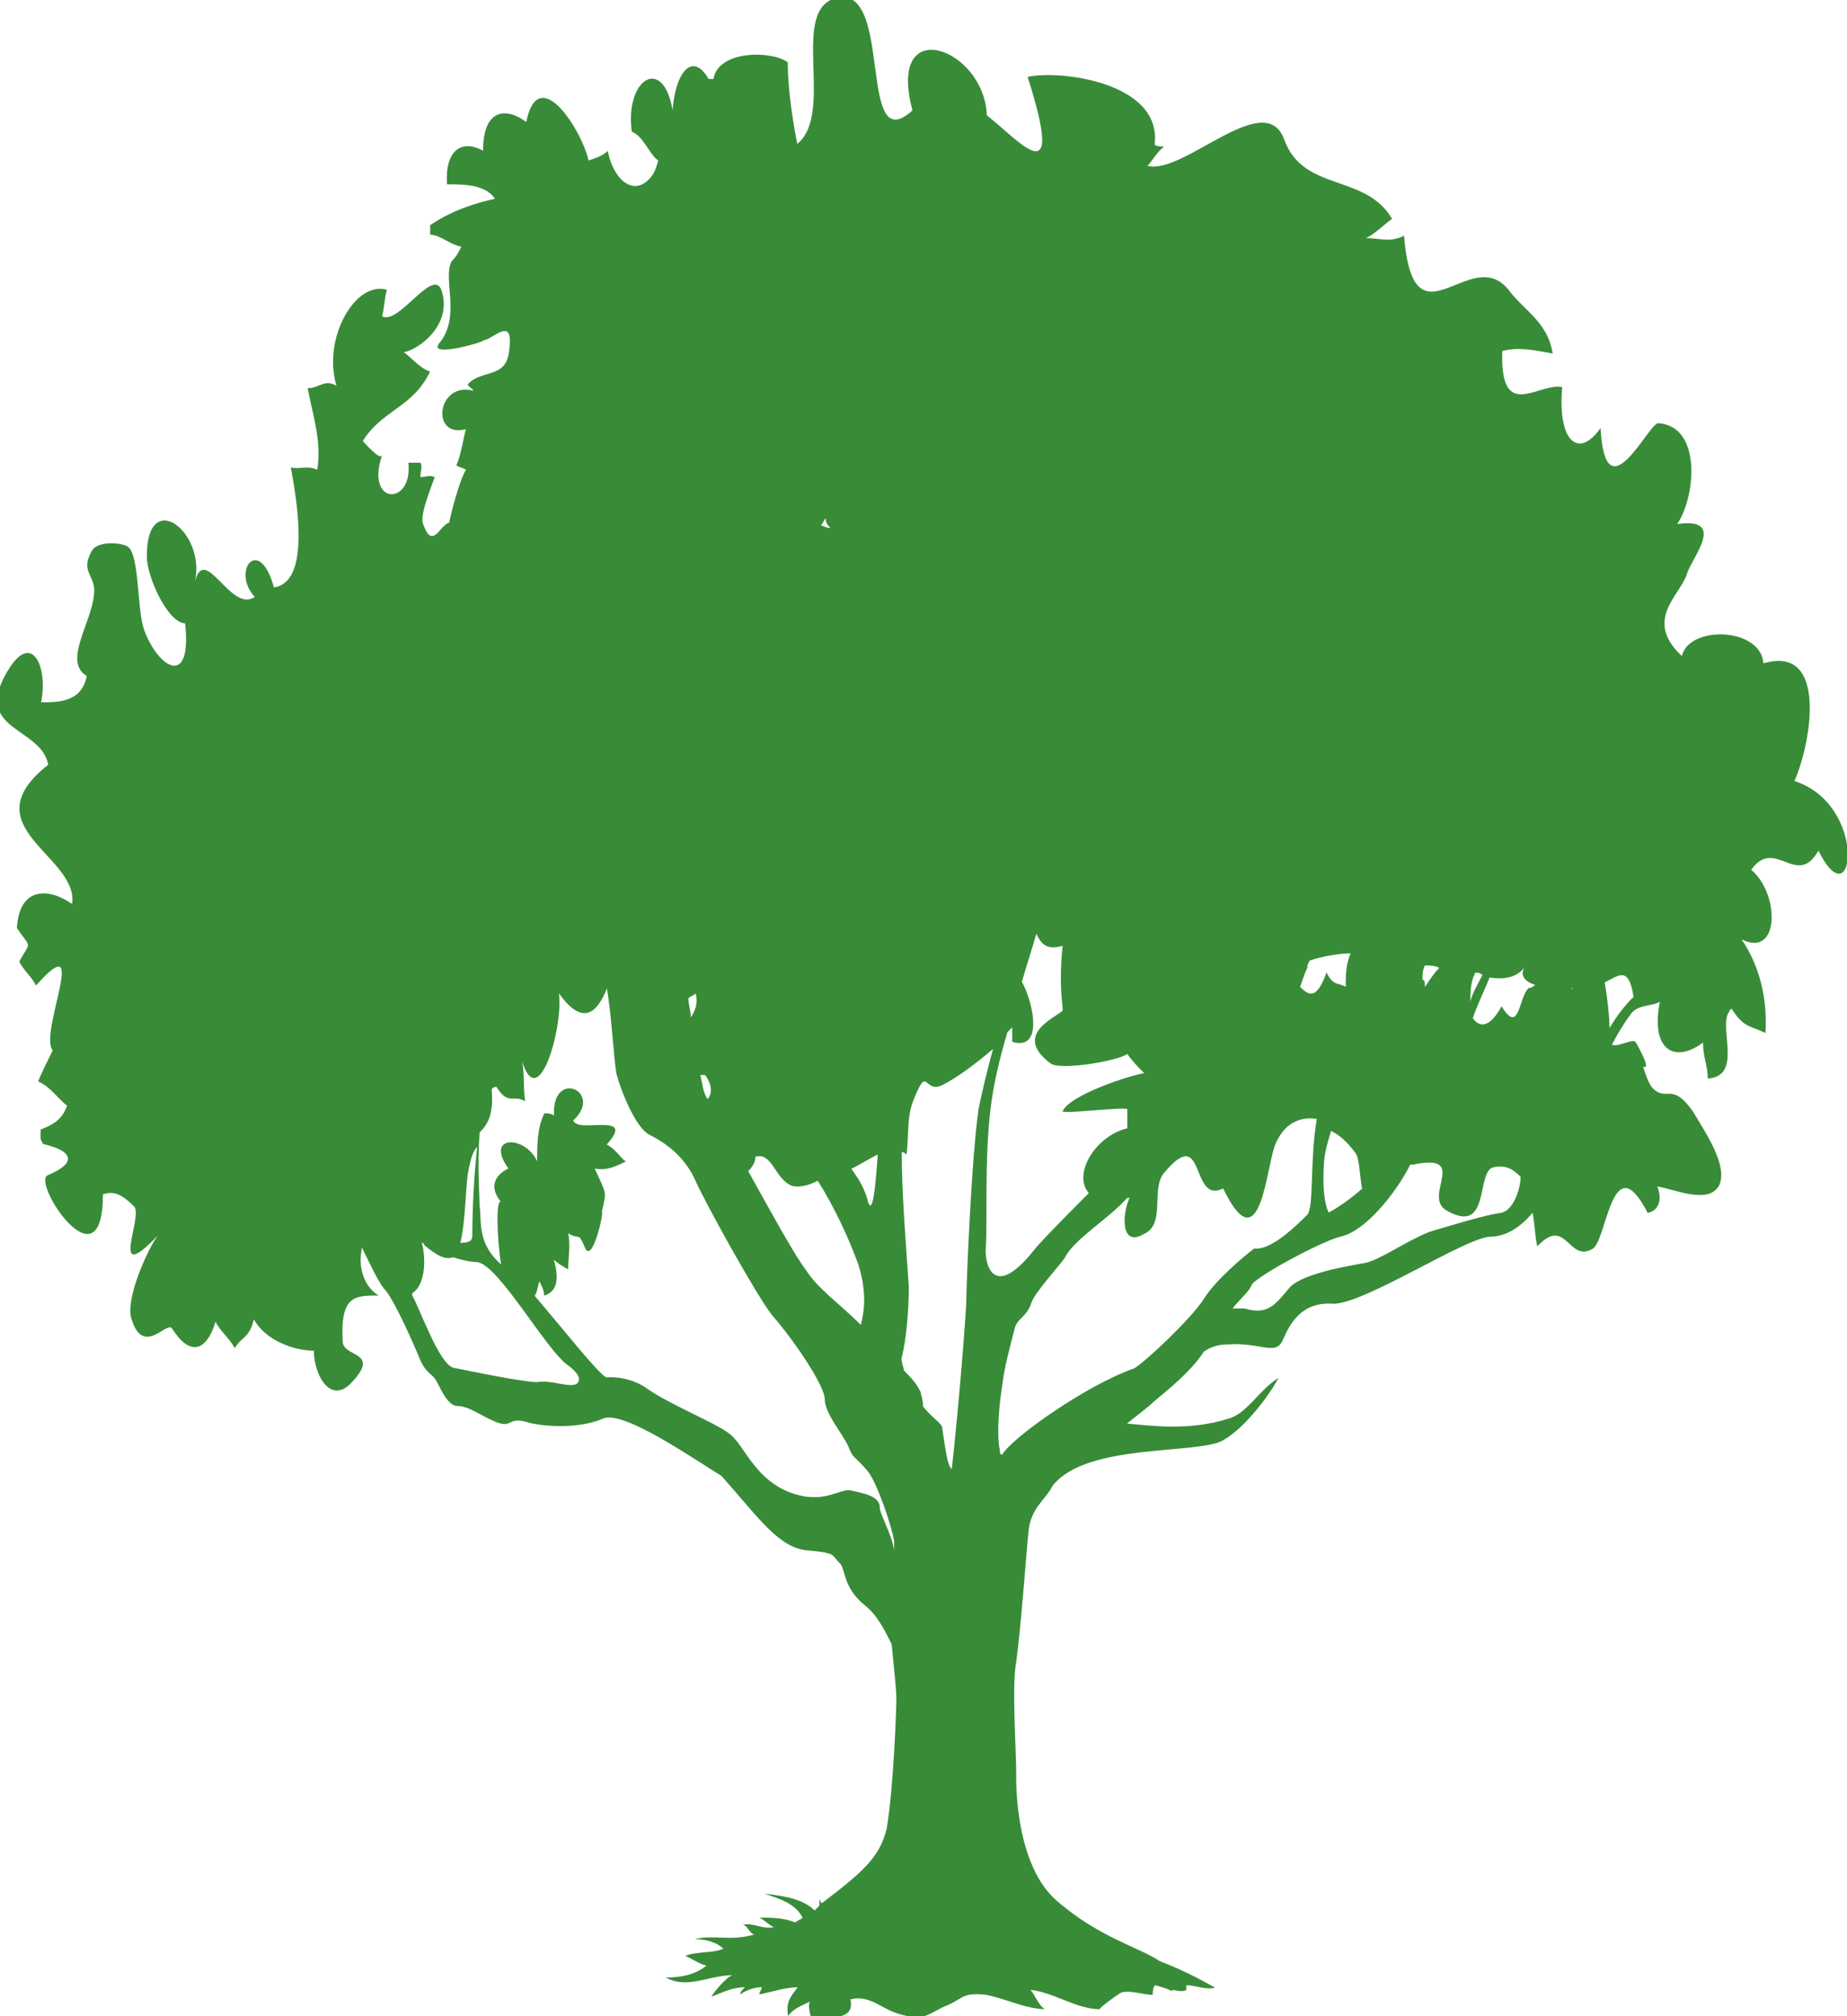 <?xml version="1.0" encoding="UTF-8"?>
<svg width="77" height="84" xmlns="http://www.w3.org/2000/svg" xmlns:svg="http://www.w3.org/2000/svg">
 <title>tree1</title>
 <style type="text/css">.st0{fill:#388C38;}</style>
 <g>
  <title>Layer 1</title>
  <path transform="rotate(0.061 38.45,42.092) " fill="#0b490b" id="svg_1" d="m74.8,32.5c0.7,-1.6 1.4,-5.7 -1.3,-4.9c-0.1,-1.5 -3.1,-1.6 -3.4,-0.3c-1.6,-1.5 -0.1,-2.5 0.2,-3.4c0.2,-0.7 1.7,-2.4 -0.4,-2.1c0.8,-1.2 1,-4.1 -0.8,-4.2c-0.4,0 -2.2,3.9 -2.4,0.2c-0.9,1.3 -1.8,0.6 -1.6,-1.7c-1,-0.2 -2.6,1.5 -2.5,-1.5c0.7,-0.2 1.5,0 2.1,0.1c-0.2,-1.3 -1.2,-1.8 -1.8,-2.6c-1.6,-2.1 -4,2.6 -4.4,-2.3c-0.6,0.3 -1,0.1 -1.6,0.1c0.3,-0.1 0.8,-0.6 1.1,-0.8c-1.1,-1.9 -3.7,-1.1 -4.5,-3.3s-4.2,1.5 -5.7,1.1c0.2,-0.2 0.4,-0.6 0.7,-0.8c0,0 -0.4,0 -0.4,-0.1c0.3,-2.6 -4,-3.1 -5.3,-2.8c1.6,5 -0.3,2.7 -1.7,1.6c-0.1,-2.8 -4.2,-4.3 -3.1,-0.2c-2.3,2.1 -0.8,-5.1 -3.1,-4.7c-2.1,0.4 -0.1,4.8 -1.7,6.1c-0.2,-1 -0.4,-2.3 -0.4,-3.4c-0.7,-0.5 -2.9,-0.5 -3.1,0.7c-0.1,0 -0.1,0 -0.2,0c-0.7,-1.2 -1.4,-0.2 -1.5,1.3c-0.4,-2.3 -2,-1.3 -1.7,0.9c0.5,0.2 0.7,0.9 1.1,1.2c-0.1,0.4 -0.2,0.6 -0.4,0.8c-0.7,0.7 -1.5,-0.1 -1.7,-1.2c-0.2,0.2 -0.5,0.3 -0.8,0.4c-0.3,-1.3 -2.1,-4.1 -2.6,-1.6c-0.8,-0.6 -1.8,-0.6 -1.8,1.2c-0.9,-0.5 -1.6,0 -1.5,1.4c0.7,0 1.6,0 2,0.6c-0.9,0.2 -1.8,0.5 -2.7,1.1l0,0.4c0.4,0 0.8,0.4 1.3,0.5c-0.1,0.2 -0.2,0.4 -0.4,0.6c-0.4,0.7 0.4,2.3 -0.5,3.4c-0.6,0.7 2.1,-0.1 1.8,-0.1c0.4,0 1.3,-1.1 1.1,0.4c-0.1,1.2 -1.1,0.8 -1.7,1.4c-0.1,0.1 0.2,0.2 0.2,0.3c-1.5,-0.4 -1.8,2 -0.3,1.6c-0.1,0.3 -0.2,1.1 -0.4,1.5c0.1,0.1 0.3,0.1 0.4,0.2c-0.2,0.3 -0.5,1.3 -0.7,2.2c-0.4,0.1 -0.7,1.2 -1.1,0c-0.1,-0.4 0.4,-1.6 0.5,-1.9c-0.2,-0.1 -0.4,0 -0.6,0c0,-0.2 0.1,-0.5 0,-0.6l-0.5,0c0.2,1.8 -1.8,1.8 -1.1,-0.3c-0.1,0.2 -0.7,-0.5 -0.8,-0.6c0.8,-1.3 2.1,-1.4 2.8,-2.9c-0.4,-0.1 -0.9,-0.7 -1.1,-0.8c0.6,-0.1 2,-1.1 1.6,-2.5c-0.3,-1.2 -1.8,1.4 -2.5,1c0.1,-0.4 0.1,-0.8 0.2,-1.1c-1.3,-0.4 -2.7,2 -2.1,4c-0.5,-0.3 -0.7,0.1 -1.2,0.1c0.2,1.1 0.6,2.2 0.4,3.4c-0.4,-0.2 -0.8,0 -1.1,-0.1c0.3,1.6 0.8,4.8 -0.7,5c-0.6,-2.2 -1.8,-0.7 -0.8,0.4c-1,0.7 -2.1,-2.3 -2.5,-0.6c0.5,-2.1 -2,-4 -2,-1.1c0,0.9 0.9,2.8 1.6,2.8c0.3,2.7 -1.1,1.9 -1.7,0.3c-0.3,-0.8 -0.2,-2.8 -0.6,-3.4l-0.1,-0.1c0,-0.1 0,-0.1 0,-0.1l0,0.1c-0.4,-0.2 -1.3,-0.2 -1.5,0.2c-0.5,0.9 0.2,1 0.1,1.8c-0.1,1.2 -1.3,2.8 -0.3,3.4c-0.2,1.1 -1.2,1.1 -1.9,1.1c0.3,-1.5 -0.4,-3 -1.4,-1.3c-1.5,2.5 1.4,2.3 1.7,3.9c-3.3,2.6 1.3,3.8 1,5.8c-1,-0.7 -2.2,-0.7 -2.3,1c0.6,0.9 0.6,0.5 0.1,1.4c0.2,0.4 0.5,0.6 0.7,1c2.3,-2.6 0.1,2 0.7,2.7c0,0 -0.6,1.2 -0.6,1.3c0.5,0.2 0.9,0.8 1.2,1c-0.2,0.6 -0.6,0.8 -1.1,1l0,0.4l0.1,0.2c1.3,0.3 1.4,0.8 0.2,1.3c-0.7,0.3 2.3,4.8 2.3,0.8c0.5,-0.2 0.9,0.1 1.3,0.5s-1.1,3.4 1,1.2c-0.4,0.5 -1.4,2.7 -1.1,3.5c0.5,1.6 1.5,0 1.7,0.4c0.7,1.1 1.4,1 1.8,-0.3c0.2,0.4 0.6,0.7 0.8,1.1c0.3,-0.5 0.6,-0.4 0.8,-1.2c0.5,0.9 1.7,1.3 2.5,1.3c0,1 0.7,2.3 1.6,1.3c1.2,-1.3 -0.4,-1 -0.4,-1.7c-0.1,-1.9 0.5,-1.9 1.5,-1.9c-0.5,-0.3 -0.9,-1 -0.7,-2c0.3,0.6 0.7,1.5 1,1.8c0.4,0.5 1.2,2.3 1.4,2.8c0.2,0.5 0.4,0.6 0.6,0.8s0.5,1.2 1,1.2s1.1,0.5 1.7,0.7s0.4,-0.3 1.3,0c0.9,0.2 2.2,0.2 3.1,-0.2c0.9,-0.3 3.9,1.8 4.9,2.4c1.6,1.8 2.4,3 3.6,3.1s1,0.2 1.3,0.5c0.3,0.2 0.1,1 1.1,1.8c0.5,0.4 0.8,1 1.1,1.6c0.1,1 0.2,1.9 0.2,2.3c0,0.3 -0.1,3.6 -0.4,5.4c-0.3,1.2 -1,1.8 -2.7,3.1c-0.1,-0.1 -0.1,-0.2 -0.1,-0.2c0,0.1 0,0.2 0,0.3c-0.1,0.1 -0.1,0.1 -0.2,0.2c-0.5,-0.5 -1.3,-0.6 -2.1,-0.7c0.6,0.2 1.3,0.4 1.6,1c-0.1,0.1 -0.2,0.1 -0.3,0.2c-0.5,-0.2 -1,-0.2 -1.5,-0.2c0.2,0.1 0.4,0.3 0.6,0.4c-0.5,0.1 -0.8,-0.2 -1.3,-0.1c0.2,0 0.3,0.4 0.5,0.4c-1,0.3 -1.7,0 -2.5,0.2c0.4,0 0.9,0.1 1.2,0.4c-0.5,0.2 -1.1,0.1 -1.6,0.3c0.1,0 0.7,0.4 0.9,0.4c-0.5,0.4 -1.1,0.5 -1.7,0.5c0.9,0.5 1.8,-0.1 2.8,-0.1c-0.2,0 -0.8,0.7 -0.9,0.9c0.5,-0.2 0.9,-0.4 1.4,-0.4c-0.1,0.1 -0.2,0.2 -0.2,0.3c0.3,-0.2 0.6,-0.3 0.9,-0.3c0,0.1 -0.1,0.2 -0.1,0.3c0.5,-0.1 1.1,-0.3 1.6,-0.3c-0.3,0.4 -0.5,0.6 -0.4,1.2c0.2,-0.3 0.5,-0.4 0.9,-0.6c-0.1,0.3 0.1,0.7 0.1,0.9c0.6,-0.4 1.8,0 1.6,-1c0.8,-0.2 1.3,0.4 2,0.6c1,0.3 1.1,0.1 1.9,-0.3c0.8,-0.3 0.7,-0.6 1.7,-0.5c0.7,0.1 1.7,0.6 2.5,0.6c-0.3,-0.2 -0.4,-0.6 -0.6,-0.8c1,0.1 1.9,0.8 2.9,0.8c-0.1,0 0.7,-0.6 0.9,-0.7c0.4,-0.1 0.9,0.1 1.3,0.1c0,-0.1 0,-0.3 0.1,-0.4c0,0 0.8,0.2 0.7,0.3l0,-0.1c0.2,0 0.4,0.1 0.6,0c0,-0.1 0,-0.1 0,-0.2c0.4,0 0.8,0.2 1.2,0.1c-0.7,-0.4 -1.5,-0.8 -2.3,-1.1c-0.9,-0.6 -2.6,-1 -4.4,-2.6c-1.7,-1.6 -1.6,-5.1 -1.6,-5.1c0,-1.2 -0.2,-3.8 0,-4.8c0.2,-1.5 0.4,-4.4 0.5,-5.4s0.7,-1.3 1,-1.9c1.4,-1.8 6,-1.3 7.1,-1.9c1.2,-0.7 2.3,-2.5 2.3,-2.6c-0.8,0.5 -1.3,1.5 -2.1,1.7c-1.6,0.5 -3.1,0.3 -4.2,0.2c0.5,-0.4 0.9,-0.7 1.1,-0.9c0.6,-0.5 1.6,-1.3 2.1,-2.1c0.3,-0.2 0.6,-0.3 1,-0.3c1.4,-0.1 2,0.5 2.3,-0.2s0.8,-1.6 2.1,-1.5c1.3,0 5.4,-2.7 6.5,-2.8c0.7,0 1.3,-0.4 1.8,-1c0.1,0.5 0.1,1 0.2,1.4c1.2,-1.3 1.3,0.7 2.3,0.1c0.6,-0.3 0.8,-4.4 2.3,-1.5c0.5,-0.1 0.6,-0.6 0.4,-1.1c0.7,0.1 2.2,0.8 2.6,-0.1c0.3,-0.8 -0.5,-2 -1.1,-3c-0.9,-1.3 -1.1,-0.4 -1.7,-1c-0.2,-0.2 -0.4,-0.9 -0.4,-0.9c0.4,0.2 -0.3,-1 -0.3,-1c-0.1,-0.2 -0.7,0.2 -1,0.1c0.2,-0.4 0.5,-0.9 0.8,-1.3c0.3,-0.4 0.9,-0.3 1.2,-0.5c-0.4,2 0.6,2.6 1.8,1.7c0,0.6 0.2,1 0.2,1.5c1.5,-0.1 0.4,-2.2 0.9,-2.8c0,0 0,-0.1 0.1,-0.1c0.5,0.8 0.8,0.7 1.4,1c0.1,-1.5 -0.3,-2.9 -1,-3.9c1.6,0.8 1.6,-1.9 0.4,-2.9c1,-1.4 1.9,0.8 2.8,-0.8c1.5,3 2.1,-1.9 -1,-2.9zm-39.3,16.2c0.4,-0.2 0.7,-0.4 1.1,-0.6c-0.1,1.4 -0.2,2.5 -0.4,2c-0.1,-0.5 -0.4,-1 -0.7,-1.4zm0.4,6.5c-0.9,-0.9 -1.8,-1.5 -2.3,-2.3c-0.4,-0.5 -1.4,-2.3 -2.4,-4.1c0.2,-0.2 0.3,-0.4 0.3,-0.6c0.7,-0.2 0.8,0.9 1.5,1.2c0.3,0.1 0.7,0 1.1,-0.2c0.7,1.1 1.3,2.4 1.7,3.5c0.4,1.3 0.2,2.1 0.1,2.5zm-1.7,-33.3c0.1,-0.1 0.1,-0.2 0.2,-0.3c0,0.2 0.1,0.3 0.2,0.4c-0.2,0 -0.3,-0.1 -0.4,-0.1zm-4.7,23.9c0,0 0,-0.1 0,0c-0.2,-0.3 -0.2,-0.6 -0.3,-1c0.1,0 0.2,0 0.2,0c0.3,0.4 0.3,0.8 0.1,1zm-0.7,-3.4c0,-0.3 -0.1,-0.5 -0.1,-0.8c0.1,-0.1 0.2,-0.1 0.3,-0.2c0.1,0.4 0,0.7 -0.2,1zm-9.3,6.6c0.1,-0.6 0.2,-1 0.4,-1.2c-0.2,1.8 -0.2,3.5 -0.2,3.7s-0.1,0.3 -0.5,0.3c0.2,-0.8 0.2,-1.9 0.3,-2.8zm4.5,8.7c-0.4,0.1 -1,-0.2 -1.6,-0.1c-0.6,0 -3,-0.5 -3.5,-0.6c-0.6,-0.2 -1.4,-2.5 -1.7,-3c0,0 0,0 0,-0.1c0.5,-0.3 0.6,-1.3 0.4,-2.1c0,0 0.1,0 0.1,0.1c0.6,0.5 0.9,0.6 1.2,0.5c0.3,0.1 0.7,0.2 1,0.2c0.9,0.1 2.9,3.7 3.8,4.3c0.8,0.6 0.3,0.8 0.3,0.8zm12.7,5.1c0,-0.5 -0.8,-0.6 -1.2,-0.7c-0.5,-0.1 -1.1,0.6 -2.5,0.1c-1.4,-0.5 -1.9,-1.8 -2.4,-2.3c-0.4,-0.5 -2.6,-1.3 -3.7,-2.1c-0.8,-0.5 -1.6,-0.4 -1.6,-0.4c-0.3,-0.1 -1.8,-2 -3,-3.4c0.1,-0.1 0.1,-0.3 0.2,-0.6c0.1,0.2 0.2,0.4 0.2,0.6c0.6,-0.2 0.6,-0.8 0.4,-1.5c0.1,0.1 0.4,0.3 0.6,0.4c0,-0.5 0.1,-1 0,-1.5c0.5,0.3 0.4,-0.1 0.7,0.6c0.3,0.7 0.8,-1.5 0.7,-1.5c0.2,-0.9 0.2,-0.7 -0.3,-1.8c0.5,0.1 0.9,-0.1 1.3,-0.3c-0.2,-0.1 -0.4,-0.5 -0.8,-0.7c0.9,-1 -0.1,-0.8 -0.8,-0.8c-0.2,0 -0.5,0 -0.6,-0.2c1.3,-1.2 -0.9,-2.2 -0.8,-0.2c-0.1,-0.1 -0.3,-0.1 -0.4,-0.1c-0.3,0.6 -0.3,1.3 -0.3,2c-0.5,-1.1 -2.2,-1.1 -1.2,0.3c-0.6,0.3 -0.8,0.8 -0.3,1.4c-0.2,-0.2 -0.2,1.3 0,2.6c-1,-0.9 -0.8,-1.7 -0.9,-2.5c0,-0.4 -0.1,-1.6 0,-3c0.3,-0.3 0.6,-0.7 0.5,-1.8l0,0c0.1,-0.1 0.1,-0.1 0.2,-0.1c0.5,0.8 0.7,0.3 1.2,0.6c-0.1,-0.5 0,-1.4 -0.2,-1.9c0.7,2.7 1.8,-1.2 1.6,-2.6c1,1.4 1.6,0.8 2,-0.2c0.2,1.1 0.3,3.1 0.4,3.5c-0.1,-0.2 0.6,2.2 1.4,2.6c0.8,0.4 1.5,1 1.9,1.9s2.5,4.7 3.2,5.6c0.8,0.9 2.2,2.9 2.2,3.5s0.8,1.5 1,2s0.2,0.3 0.8,1c0.4,0.5 1,2.3 1.1,2.9c0,0.1 0,0.3 0,0.4c-0.1,-0.7 -0.6,-1.5 -0.6,-1.8zm4.1,-16.6c-0.3,2.1 -0.5,7.3 -0.5,7.9c0,0.5 -0.3,4.4 -0.6,7.1l0,0c-0.2,-0.1 -0.3,-1.1 -0.4,-1.7c0,-0.2 -0.4,-0.4 -0.8,-0.9c0,-0.3 -0.1,-0.5 -0.1,-0.6c-0.2,-0.4 -0.4,-0.6 -0.7,-0.9c0,-0.1 -0.1,-0.3 -0.1,-0.5c0.2,-0.8 0.3,-2 0.3,-3c-0.1,-1.5 -0.3,-3.8 -0.3,-5.6c0.1,0 0.2,0.1 0.2,0.1c0.1,-0.8 0,-1.6 0.3,-2.3c0.6,-1.5 0.4,-0.2 1.2,-0.6c0.6,-0.3 1.4,-0.9 2.1,-1.5c-0.3,1.1 -0.5,2 -0.6,2.5zm0.3,5.9c0.1,-1.3 -0.1,-4.3 0.3,-6.6c0.1,-0.6 0.3,-1.5 0.6,-2.5c0.1,-0.1 0.1,-0.1 0.2,-0.2c0,0.2 0,0.4 0,0.6c1.3,0.4 0.9,-1.6 0.4,-2.5c0.2,-0.7 0.4,-1.3 0.6,-2c0.2,0.4 0.4,0.7 1.1,0.5c-0.1,0.9 -0.1,1.7 0,2.6l0,0.1c-0.3,0.3 -2.1,1 -0.5,2.2c0.4,0.3 2.8,-0.1 3.2,-0.4c0.2,0.3 0.5,0.6 0.7,0.8c-0.6,0.1 -3.1,0.9 -3.4,1.6c0.2,0.1 2.5,-0.2 2.7,-0.1c0,0.1 0,0.7 0,0.8c-1.3,0.3 -2.3,1.9 -1.6,2.7c-0.3,0.3 -2,2 -2.3,2.4c-1.6,2 -2,0.7 -2,0zm9.1,2c-0.5,0.8 -2.4,2.6 -2.9,2.9c-2,0.7 -5.1,2.9 -5.5,3.6c-0.1,0 -0.1,-0.1 -0.1,-0.2c-0.1,-0.4 -0.1,-1.4 0.1,-2.7c0.1,-0.8 0.3,-1.5 0.5,-2.3c0.1,-0.5 0.5,-0.5 0.7,-1.1c0.1,-0.4 1.2,-1.6 1.4,-1.9c0.4,-0.8 1.8,-1.6 2.6,-2.5l0.1,0c-0.3,0.6 -0.4,2.1 0.6,1.5c0.9,-0.4 0.3,-1.8 0.8,-2.5c1.8,-2.2 1.1,1.3 2.5,0.6c1.6,3.3 1.8,-1.1 2.2,-1.9c0.4,-0.9 1.1,-1.1 1.7,-1c-0.3,1.8 -0.1,3.7 -0.4,4c-0.4,0.4 -1.5,1.5 -2.2,1.4c-0.4,0.3 -1.6,1.3 -2.1,2.1zm5.9,-13c-0.3,-0.2 -0.5,0 -0.8,-0.6c-0.4,1.1 -0.7,1 -1.1,0.6c0.1,-0.3 0.2,-0.6 0.3,-0.8c0,-0.1 0,-0.1 0.1,-0.3c0.6,-0.2 1.3,-0.3 1.7,-0.3c-0.2,0.5 -0.2,0.9 -0.2,1.4zm0.4,6.9c0.2,0.2 0.2,1.2 0.3,1.5c-0.8,0.7 -1.4,1 -1.4,1s-0.3,-0.5 -0.2,-2c0,-0.3 0.1,-0.8 0.3,-1.4c0.4,0.2 0.7,0.5 1,0.9zm6.1,2.5c-0.7,0.1 -2,0.5 -3,0.8c-1,0.4 -2.1,1.2 -2.7,1.3c-0.5,0.1 -2.5,0.4 -3.1,1c-0.6,0.7 -0.9,1.2 -1.9,0.9c-0.2,0 -0.3,0 -0.5,0c0.3,-0.4 0.7,-0.7 0.8,-1c0.3,-0.4 2.9,-1.8 3.7,-2c1,-0.2 2.3,-1.8 2.9,-3l0.1,0c2.4,-0.5 0.4,1.3 1.4,1.9c1.9,1.1 1.2,-1.7 2,-1.8c0.5,-0.1 0.8,0.1 1.1,0.4c0,0.5 -0.3,1.4 -0.8,1.5zm-3.3,-9.7c0,-0.2 0,-0.4 0.1,-0.6c0.2,0 0.4,0 0.6,0.1c-0.2,0.2 -0.4,0.5 -0.6,0.8c0,-0.2 0,-0.3 -0.1,-0.3zm2,0.9c0,-0.4 0,-0.8 0.2,-1.2c0.1,0 0.2,0 0.3,0.1c-0.2,0.4 -0.4,0.7 -0.5,1.1zm2.5,-0.6c-0.5,0.2 -0.4,2.1 -1.2,0.8c-0.5,0.9 -0.9,0.9 -1.2,0.5c0.2,-0.6 0.5,-1.2 0.7,-1.7c0.6,0.1 1.2,0 1.5,-0.5c-0.3,0.4 0,0.7 0.4,0.8c-0.1,0.1 -0.3,0.2 -0.2,0.1zm1.7,0.1c0,-0.1 0.1,-0.1 0,0l0,0c0.1,-0.1 0,0 0,0zm1.6,1.6c0,-0.5 -0.1,-1.3 -0.2,-1.9c0.6,-0.3 1,-0.7 1.2,0.6c-0.4,0.4 -0.7,0.8 -1,1.3z" class="st0"/>
 </g>
</svg>